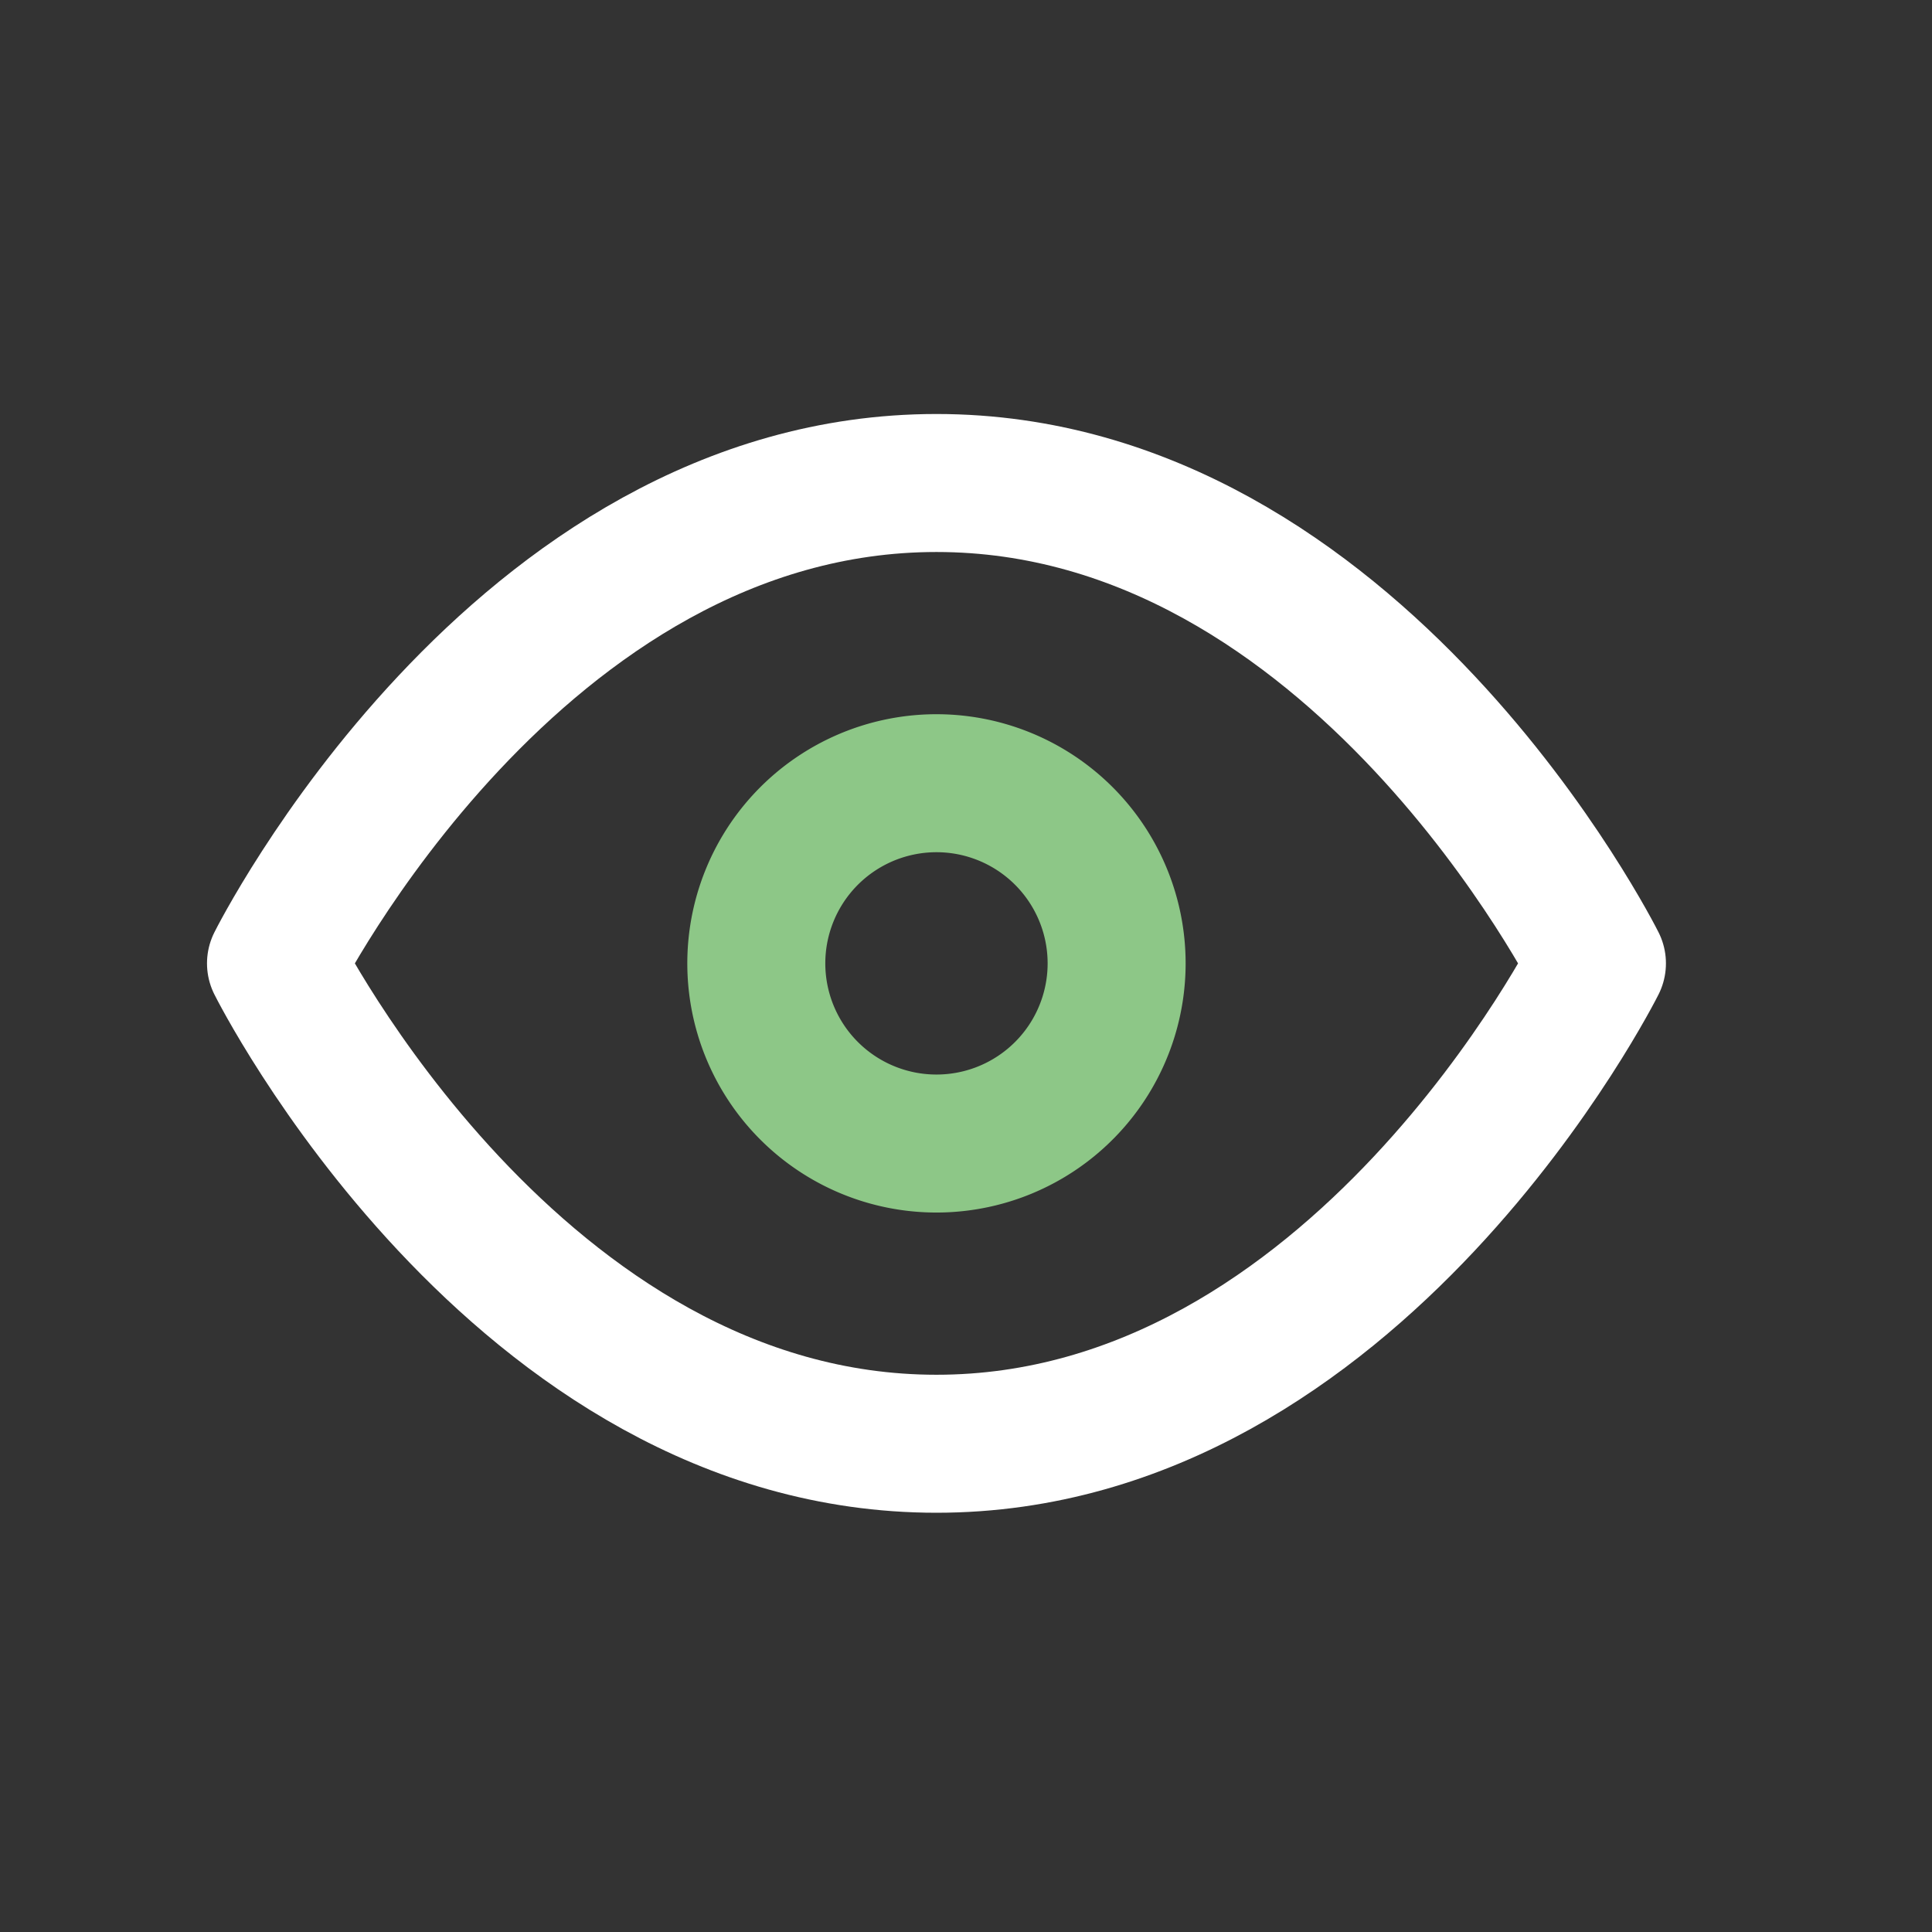 <svg xmlns="http://www.w3.org/2000/svg" xmlns:xlink="http://www.w3.org/1999/xlink" width="28" height="28" viewBox="0 0 28 28">
  <rect x="0" y="0" width="28" height="28" fill="#333333" stroke="none"/>
  <defs>
    <clipPath id="clip-visual_ai_icon_hover">
      <rect width="28" height="28"/>
    </clipPath>
  </defs>
  <g id="visual_ai_icon_hover" clip-path="url(#clip-visual_ai_icon_hover)">
    <g id="Group_3" data-name="Group 3" transform="translate(-353 -239)">
      <path id="Path_293" data-name="Path 293" d="M1.5,12.962S4.981,6,11.072,6s9.572,6.962,9.572,6.962-3.481,6.962-9.572,6.962S1.5,12.962,1.5,12.962Z" transform="translate(355.5 240)" fill="none" stroke="#fff" stroke-linecap="round" stroke-linejoin="round" stroke-width="2"/>
      <path id="Path_294" data-name="Path 294" d="M18.721,16.111A2.611,2.611,0,1,1,16.111,13.5,2.611,2.611,0,0,1,18.721,16.111Z" transform="translate(350.462 236.851)" fill="none" stroke="#8dc787" stroke-linecap="round" stroke-linejoin="round" stroke-width="2"/>
    </g>
  </g>
</svg>

